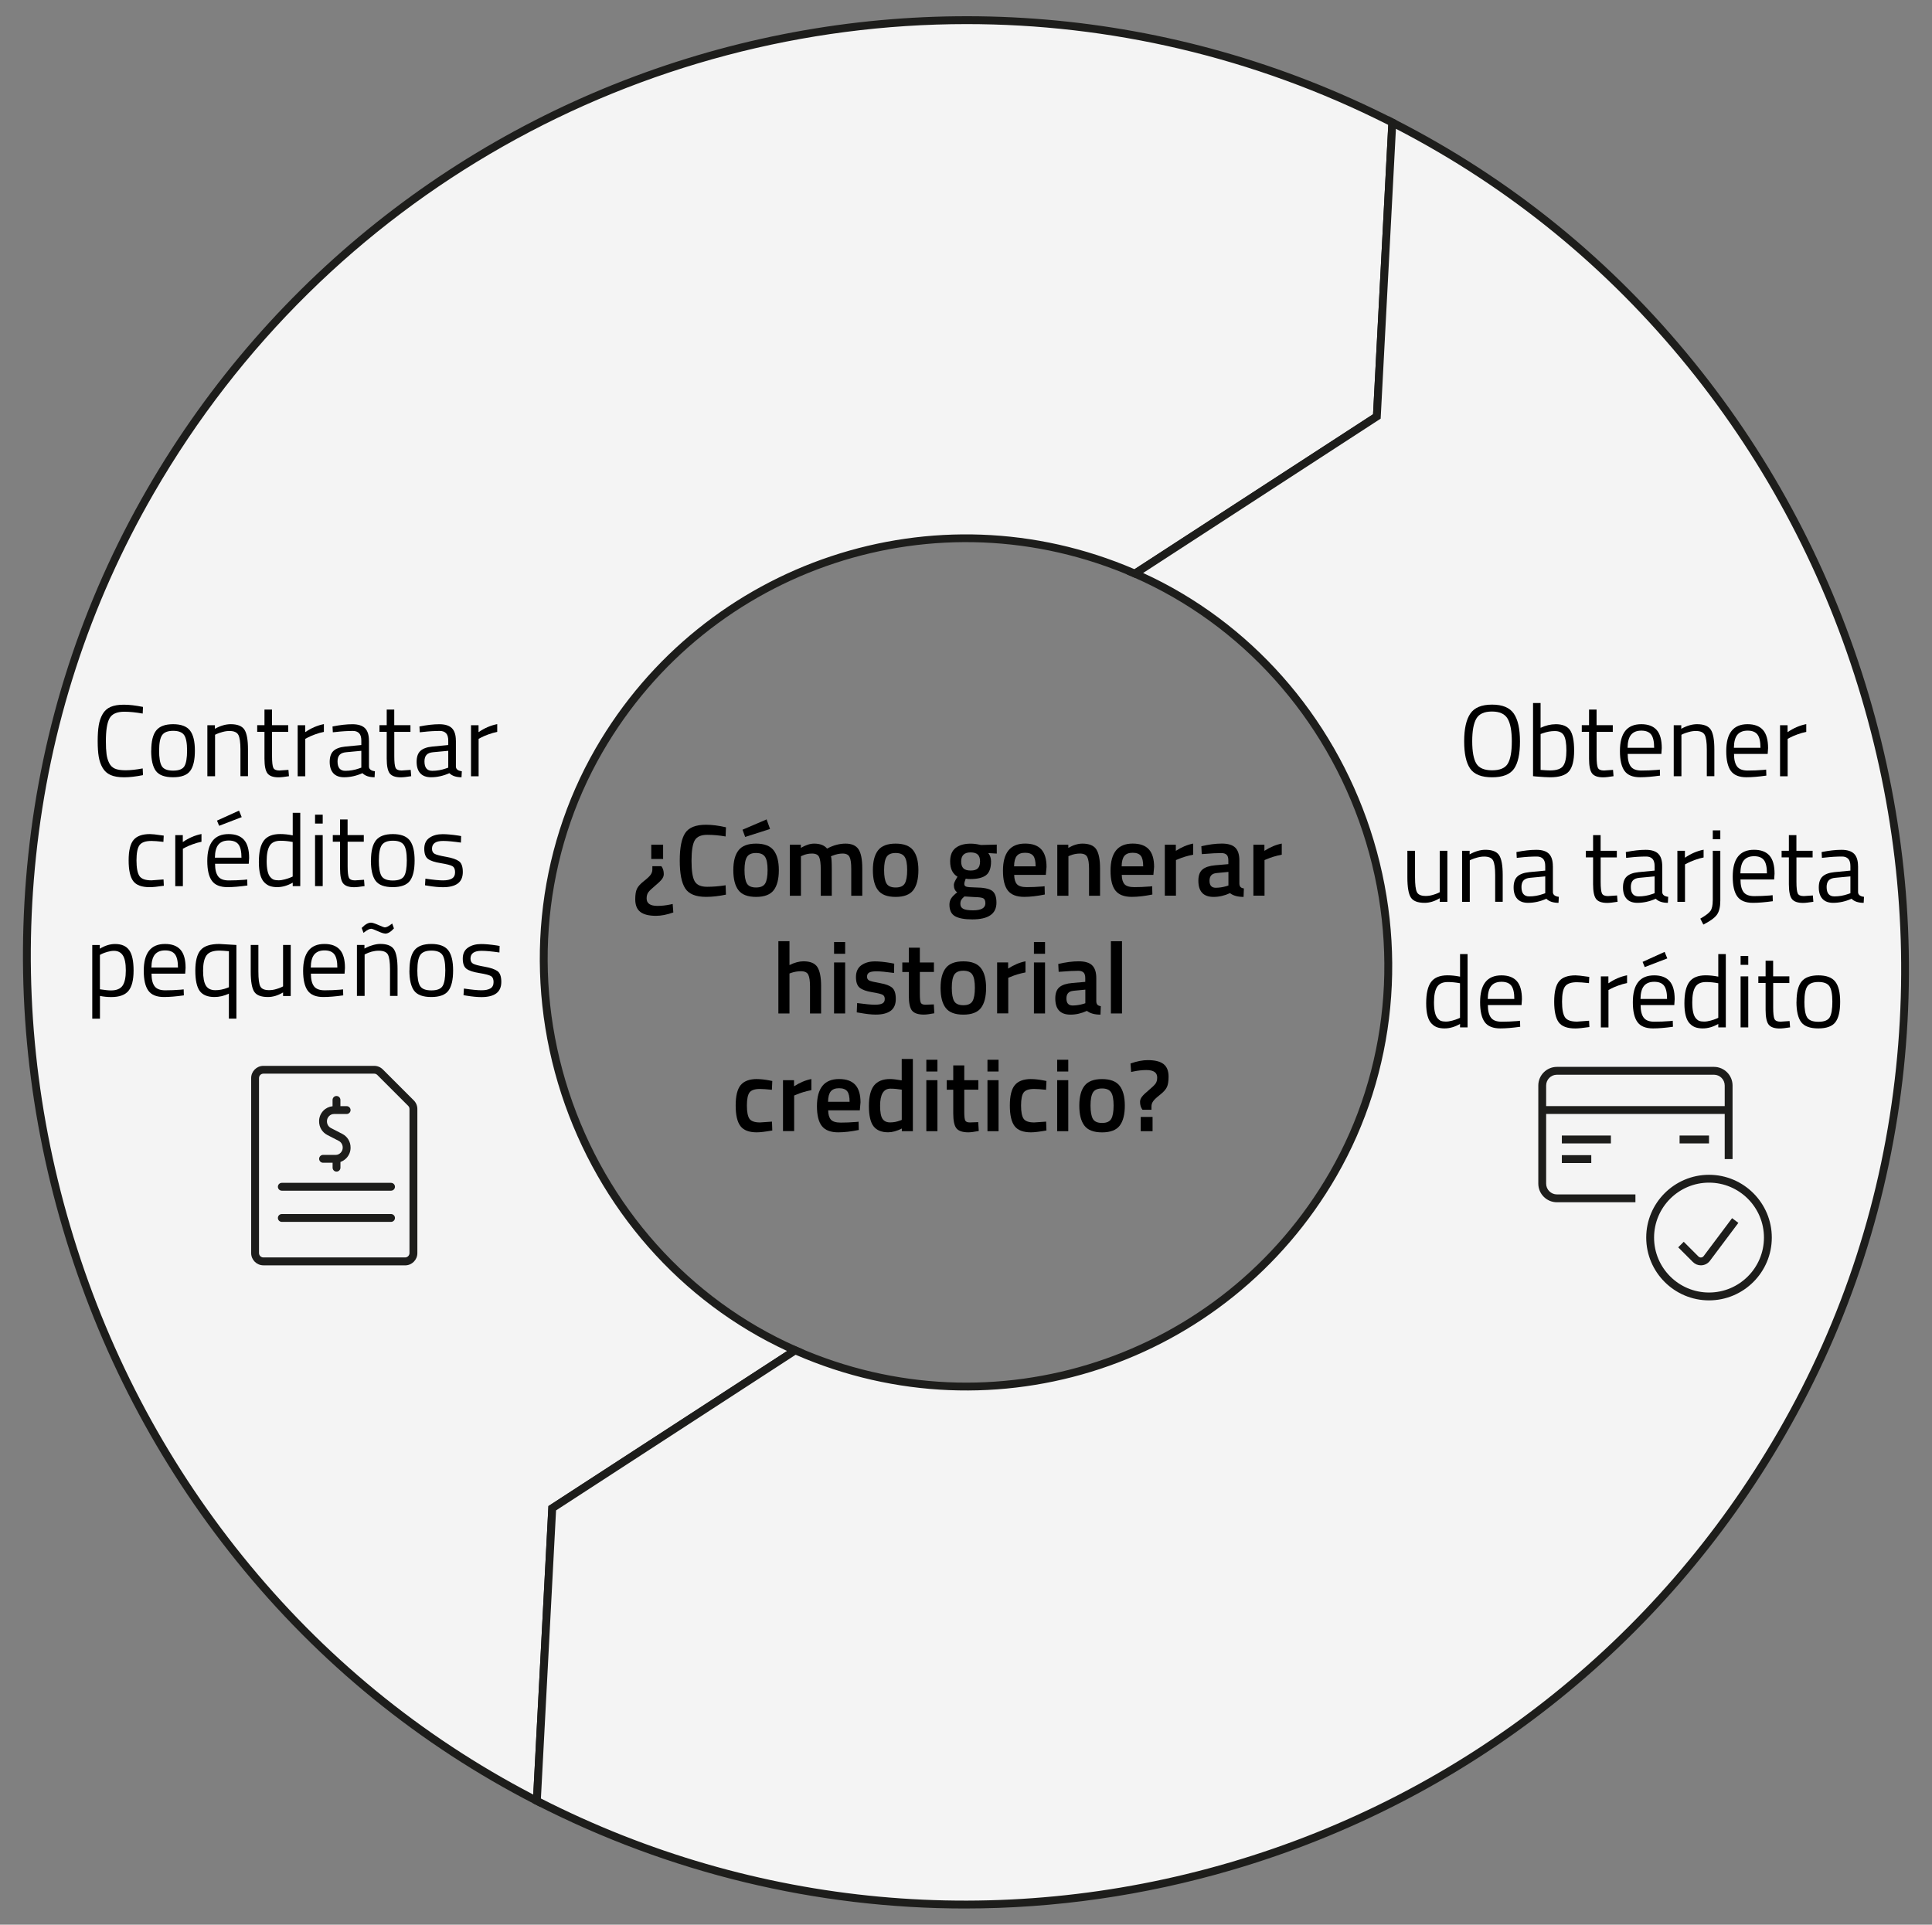 <?xml version="1.0" encoding="UTF-8"?>
<svg id="uuid-613ae06f-54c2-4e48-8d10-df0da5836a25" data-name="Capa 1" xmlns="http://www.w3.org/2000/svg" viewBox="0 0 492.3 490.45">
  <rect x="0" y="0" width="492.3" height="490.45" fill="#808080" stroke="none"/>
  <defs>
    <style>
      .uuid-0a2b4f3c-4470-408d-ba94-78dfd7315479 {
        fill: #1d1d1b;
      }

      .uuid-bbf35f17-3e31-4486-a052-6872f06e10b3 {
        isolation: isolate;
      }

      .uuid-e2a0599c-eaff-411d-b553-d6221f553597 {
        fill: #f4f4f4;
        fill-rule: evenodd;
      }
    </style>
  </defs>
  <g id="uuid-719ddeb7-8a15-4914-89fe-8beebe424a62" data-name="g-root-cp 2 g-2 1qbc2241lhw26d-fill">
    <g id="uuid-f63ac558-988c-412d-93fe-85160634828c" data-name="cp 2 g-2 1qbc2241lhw26d-fill">
      <g>
        <path class="uuid-e2a0599c-eaff-411d-b553-d6221f553597" d="M152.62,191.24c27.75-48.07,86.87-66.73,136.57-45.06l61.65-40.05,3.94-74.9C241.84-26.23,102.41,14.2,38.3,125.24c-67.76,117.37-21.89,271.9,98.49,333.65l3.92-74.55,61.93-40.23c-57.76-25.5-81.76-97.9-50.03-152.86Z"/>
        <path class="uuid-0a2b4f3c-4470-408d-ba94-78dfd7315479" d="M137.71,460.48l-1.37-.7c-29.53-15.15-55.14-36.01-76.1-62.02-20.18-25.04-35.07-53.55-44.27-84.76-9.18-31.15-12.14-63.11-8.78-95.01,3.49-33.16,13.66-64.53,30.24-93.25C101.52,13.75,241.11-27.72,355.24,30.33l.58.29-4,76.05-62.53,40.62-.49-.22c-49.89-21.75-108.06-2.56-135.31,44.65h0c-14.92,25.85-18.03,57.37-8.53,86.48,9.54,29.2,30.71,52.88,58.09,64.97l1.69.75-63.05,40.96-3.98,75.58ZM246.3,6.14c-82.8,0-163.01,43.18-207.13,119.6-16.44,28.47-26.53,59.58-29.99,92.46-3.33,31.63-.4,63.33,8.71,94.23,9.12,30.95,23.9,59.24,43.91,84.07,20.46,25.38,45.38,45.83,74.08,60.79l3.87-73.51,60.82-39.52c-27.09-12.53-47.99-36.28-57.51-65.42-9.68-29.64-6.51-61.75,8.69-88.1h0c27.67-47.93,86.64-67.51,137.35-45.69l60.77-39.48,3.88-73.74c-34.43-17.4-71.2-25.69-107.45-25.69Z"/>
      </g>
    </g>
  </g>
  <g id="uuid-cc0aa9f7-afaa-47cb-88f1-1f583cf1bc50" data-name="g-root-cp 1 g-1 1hfp1t81lhw2z3-fill">
    <g id="uuid-b48d99dd-ccf4-4fc4-8896-8a0caf19cf4e" data-name="cp 1 g-1 1hfp1t81lhw2z3-fill">
      <g>
        <path class="uuid-e2a0599c-eaff-411d-b553-d6221f553597" d="M339.68,299.24c-27.84,48.22-87.24,66.85-137.03,44.86l-61.93,40.23-3.92,74.55c113.07,57.99,252.96,17.62,317.2-93.65,67.92-117.64,21.63-272.54-99.21-334.01l-3.94,74.9-61.65,40.05c58.04,25.31,82.32,97.93,50.49,153.06Z"/>
        <path class="uuid-0a2b4f3c-4470-408d-ba94-78dfd7315479" d="M245.89,486.32c-37.77,0-75.22-8.94-109.55-26.54l-.58-.3,3.98-75.71,62.81-40.81.5.22c50.02,22.08,108.39,2.98,135.76-44.45,14.97-25.93,18.05-57.53,8.44-86.71-9.64-29.27-30.95-52.94-58.46-64.94l-1.7-.74,62.78-40.79,3.99-75.92,1.37.7c29.65,15.08,55.36,35.92,76.43,61.93,20.28,25.04,35.26,53.58,44.53,84.84,9.25,31.2,12.25,63.22,8.92,95.18-3.47,33.23-13.65,64.68-30.26,93.46-31.13,53.91-81.16,93.25-140.87,110.76-22.4,6.57-45.3,9.82-68.1,9.82ZM137.83,458.29c54.45,27.74,116.78,33.53,175.6,16.29,59.22-17.36,108.84-56.37,139.7-109.84,16.47-28.53,26.57-59.71,30.01-92.66,3.31-31.69.33-63.45-8.85-94.4-9.2-31-24.06-59.32-44.17-84.15-20.57-25.39-45.6-45.81-74.42-60.71l-3.89,73.86-60.53,39.33c27.22,12.44,48.26,36.18,57.88,65.39,9.78,29.72,6.64,61.91-8.61,88.33l-.87-.5.87.5c-27.8,48.15-86.96,67.65-137.81,45.49l-61.05,39.66-3.86,73.39Z"/>
      </g>
    </g>
  </g>
  <g id="uuid-d9229817-9606-4439-aa82-165aca8b2de5" data-name="g-root-tx usarlata 1qd7hbg1lhw16t-fill">
    <g id="uuid-80025d30-3442-4751-9e74-6ee76a8d0430" data-name="tx usarlata 1qd7hbg1lhw16t-fill">
      <g class="uuid-bbf35f17-3e31-4486-a052-6872f06e10b3">
        <g class="uuid-bbf35f17-3e31-4486-a052-6872f06e10b3">
          <path d="M36.43,197.52c-1.79.36-3.39.55-4.81.55s-2.57-.19-3.44-.58c-.88-.39-1.55-1-2.03-1.82-.48-.82-.81-1.77-.99-2.83-.18-1.07-.27-2.4-.27-3.99s.09-2.93.27-4.02c.18-1.08.51-2.04.99-2.87.48-.83,1.15-1.44,2.02-1.82.87-.38,1.99-.57,3.38-.57s3.02.19,4.89.57l-.08,1.69c-1.75-.31-3.31-.47-4.68-.47-1.91,0-3.17.57-3.78,1.7-.62,1.14-.92,3.07-.92,5.81,0,1.37.06,2.47.17,3.3.11.83.33,1.58.66,2.25.33.67.81,1.14,1.44,1.43.63.29,1.56.43,2.78.43s2.67-.16,4.33-.47l.08,1.72Z"/>
          <path d="M38.54,191.28c0-2.37.42-4.09,1.27-5.15.85-1.06,2.28-1.59,4.3-1.59s3.45.53,4.29,1.59c.84,1.06,1.26,2.77,1.26,5.15s-.4,4.1-1.2,5.17c-.8,1.07-2.25,1.61-4.37,1.61s-3.57-.54-4.37-1.61c-.8-1.08-1.2-2.8-1.2-5.17ZM40.54,191.24c0,1.9.23,3.23.69,3.99.46.76,1.42,1.14,2.89,1.14s2.42-.38,2.87-1.13c.45-.75.68-2.08.68-3.99s-.25-3.22-.75-3.94c-.5-.72-1.43-1.08-2.79-1.08s-2.3.36-2.81,1.08c-.51.72-.77,2.03-.77,3.93Z"/>
          <path d="M54.79,197.8h-1.95v-13h1.92v.91c1.4-.78,2.75-1.17,4.03-1.17,1.73,0,2.9.47,3.5,1.4.6.94.9,2.6.9,4.99v6.86h-1.92v-6.81c0-1.8-.18-3.04-.53-3.71-.36-.67-1.11-1-2.28-1-.55,0-1.14.08-1.75.25-.62.17-1.09.33-1.42.48l-.49.23v10.56Z"/>
          <path d="M73.45,186.49h-4.13v6.21c0,1.49.11,2.47.32,2.94s.73.7,1.55.7l2.31-.16.13,1.61c-1.16.19-2.05.29-2.65.29-1.35,0-2.29-.33-2.81-.99-.52-.66-.78-1.92-.78-3.77v-6.84h-1.85v-1.69h1.85v-3.98h1.92v3.98h4.13v1.69Z"/>
          <path d="M75.85,197.8v-13h1.92v1.77c1.51-1.04,3.09-1.72,4.76-2.05v1.98c-.73.14-1.49.36-2.28.65-.79.29-1.39.55-1.81.78l-.65.34v9.54h-1.95Z"/>
          <path d="M94.02,188.73v6.66c.05.64.55,1.02,1.51,1.14l-.08,1.53c-1.37,0-2.4-.35-3.09-1.04-1.56.69-3.12,1.04-4.68,1.04-1.2,0-2.11-.34-2.73-1.01s-.94-1.65-.94-2.91.32-2.2.96-2.79c.64-.6,1.65-.97,3.02-1.11l4.08-.39v-1.12c0-.88-.19-1.52-.57-1.9-.38-.38-.9-.57-1.56-.57-1.39,0-2.83.09-4.32.26l-.81.08-.08-1.48c1.91-.38,3.6-.57,5.07-.57s2.54.34,3.21,1.01c.67.68,1,1.73,1,3.17ZM86.01,194.03c0,1.59.66,2.39,1.98,2.39,1.18,0,2.34-.2,3.48-.6l.6-.21v-4.29l-3.85.36c-.78.07-1.34.29-1.69.68-.35.38-.52.94-.52,1.66Z"/>
          <path d="M104.6,186.49h-4.13v6.21c0,1.49.11,2.47.32,2.94s.73.7,1.55.7l2.31-.16.13,1.61c-1.16.19-2.05.29-2.65.29-1.35,0-2.29-.33-2.81-.99-.52-.66-.78-1.92-.78-3.77v-6.84h-1.85v-1.69h1.85v-3.98h1.92v3.98h4.13v1.69Z"/>
          <path d="M116.17,188.73v6.66c.05.64.55,1.02,1.51,1.14l-.08,1.53c-1.37,0-2.4-.35-3.09-1.04-1.56.69-3.12,1.04-4.68,1.04-1.2,0-2.11-.34-2.73-1.01s-.94-1.65-.94-2.91.32-2.2.96-2.79c.64-.6,1.65-.97,3.02-1.11l4.08-.39v-1.12c0-.88-.19-1.52-.57-1.9-.38-.38-.9-.57-1.56-.57-1.39,0-2.83.09-4.32.26l-.81.08-.08-1.48c1.91-.38,3.6-.57,5.07-.57s2.54.34,3.21,1.01c.67.68,1,1.73,1,3.17ZM108.16,194.03c0,1.59.66,2.39,1.98,2.39,1.18,0,2.34-.2,3.48-.6l.6-.21v-4.29l-3.85.36c-.78.07-1.34.29-1.69.68-.35.38-.52.94-.52,1.66Z"/>
          <path d="M120.02,197.8v-13h1.92v1.77c1.51-1.04,3.09-1.72,4.76-2.05v1.98c-.73.14-1.49.36-2.28.65-.79.29-1.39.55-1.81.78l-.65.34v9.54h-1.95Z"/>
          <path d="M38.19,212.54c.57,0,1.54.1,2.91.31l.62.08-.08,1.59c-1.39-.16-2.41-.23-3.07-.23-1.47,0-2.47.35-3,1.05-.53.7-.79,2-.79,3.9s.25,3.22.74,3.97c.49.75,1.52,1.12,3.08,1.12l3.07-.23.08,1.61c-1.61.24-2.82.36-3.61.36-2.03,0-3.43-.52-4.2-1.56-.77-1.04-1.16-2.79-1.16-5.27s.42-4.2,1.25-5.2c.83-1,2.22-1.5,4.16-1.5Z"/>
          <path d="M44.66,225.8v-13h1.92v1.77c1.51-1.04,3.09-1.72,4.76-2.05v1.98c-.73.14-1.49.36-2.28.65-.79.29-1.39.55-1.81.78l-.65.34v9.54h-1.95Z"/>
          <path d="M62.24,224.19l.75-.08.05,1.53c-1.98.28-3.67.42-5.07.42-1.87,0-3.2-.54-3.98-1.62-.78-1.08-1.17-2.77-1.17-5.06,0-4.56,1.81-6.84,5.43-6.84,1.75,0,3.06.49,3.93,1.47.87.98,1.3,2.52,1.3,4.62l-.1,1.48h-8.58c0,1.44.26,2.5.78,3.2s1.43,1.04,2.72,1.04,2.6-.05,3.94-.16ZM61.53,218.55c0-1.59-.26-2.72-.77-3.38-.51-.66-1.34-.99-2.5-.99s-2.02.35-2.6,1.04c-.58.69-.88,1.8-.9,3.33h6.76ZM55.29,209.11l5.62-2.55.68,1.66-5.75,2.21-.55-1.33Z"/>
          <path d="M76.51,207.13v18.67h-1.92v-.88c-1.33.76-2.65,1.14-3.95,1.14-.69,0-1.3-.09-1.82-.26s-1.01-.49-1.46-.94c-.94-.94-1.4-2.67-1.4-5.19s.42-4.34,1.26-5.46c.84-1.12,2.23-1.68,4.17-1.68,1.01,0,2.07.11,3.2.34v-5.75h1.92ZM69.75,224.14c.31.12.71.18,1.21.18s1.05-.08,1.66-.25c.61-.17,1.1-.33,1.44-.48l.52-.23v-8.81c-1.11-.21-2.14-.31-3.09-.31-1.32,0-2.24.42-2.76,1.26s-.78,2.14-.78,3.91c0,2.01.3,3.36.91,4.06.28.33.57.55.88.68Z"/>
          <path d="M80.28,209.86v-2.26h1.95v2.26h-1.95ZM80.28,225.8v-13h1.95v13h-1.95Z"/>
          <path d="M92.71,214.49h-4.13v6.21c0,1.49.11,2.47.32,2.94s.73.7,1.55.7l2.31-.16.13,1.61c-1.16.19-2.05.29-2.65.29-1.35,0-2.29-.33-2.81-.99-.52-.66-.78-1.92-.78-3.77v-6.84h-1.85v-1.69h1.85v-3.98h1.92v3.98h4.13v1.69Z"/>
          <path d="M94.53,219.28c0-2.37.42-4.09,1.27-5.15.85-1.06,2.28-1.59,4.3-1.59s3.45.53,4.29,1.59c.84,1.06,1.26,2.77,1.26,5.15s-.4,4.1-1.2,5.17c-.8,1.07-2.25,1.61-4.37,1.61s-3.57-.54-4.37-1.61c-.8-1.08-1.2-2.8-1.2-5.17ZM96.53,219.24c0,1.9.23,3.23.69,3.99.46.76,1.42,1.14,2.89,1.14s2.42-.38,2.87-1.13c.45-.75.68-2.08.68-3.99s-.25-3.22-.75-3.94c-.5-.72-1.43-1.08-2.79-1.08s-2.3.36-2.81,1.08c-.51.72-.77,2.03-.77,3.93Z"/>
          <path d="M112.91,214.29c-1.89,0-2.83.66-2.83,1.98,0,.61.22,1.04.65,1.29.43.25,1.42.51,2.96.78,1.54.27,2.63.65,3.28,1.13s.96,1.4.96,2.73-.43,2.31-1.29,2.94-2.11.94-3.76.94c-1.08,0-2.34-.12-3.8-.36l-.78-.13.1-1.69c1.98.29,3.47.44,4.47.44s1.77-.16,2.3-.48c.53-.32.79-.86.79-1.61s-.23-1.26-.68-1.53c-.45-.27-1.44-.52-2.96-.77-1.53-.24-2.61-.6-3.25-1.07-.64-.47-.96-1.33-.96-2.6s.45-2.2,1.34-2.81,2.01-.91,3.34-.91c1.06,0,2.38.12,3.98.36l.73.13-.05,1.66c-1.92-.28-3.44-.42-4.55-.42Z"/>
          <path d="M23.51,259.58v-18.77h1.92v.94c1.32-.8,2.62-1.2,3.9-1.2,1.65,0,2.84.52,3.59,1.57.75,1.05,1.12,2.78,1.12,5.19s-.44,4.14-1.31,5.19c-.88,1.05-2.33,1.57-4.35,1.57-1.06,0-2.03-.1-2.91-.29v5.8h-1.95ZM29.05,242.29c-.52,0-1.08.09-1.68.26s-1.07.35-1.42.52l-.49.26v8.76c1.23.19,2.17.29,2.81.29,1.4,0,2.39-.4,2.95-1.2.56-.8.84-2.1.84-3.9s-.26-3.08-.77-3.85c-.51-.76-1.26-1.14-2.25-1.14Z"/>
          <path d="M46.05,252.19l.75-.08.05,1.53c-1.98.28-3.67.42-5.07.42-1.87,0-3.2-.54-3.98-1.62-.78-1.08-1.17-2.77-1.17-5.06,0-4.56,1.81-6.84,5.43-6.84,1.75,0,3.06.49,3.93,1.47.87.98,1.3,2.52,1.3,4.62l-.1,1.48h-8.58c0,1.44.26,2.5.78,3.2s1.43,1.04,2.72,1.04,2.6-.05,3.94-.16ZM45.35,246.55c0-1.59-.26-2.72-.77-3.38-.51-.66-1.34-.99-2.5-.99s-2.02.35-2.6,1.04c-.58.69-.88,1.8-.9,3.33h6.76Z"/>
          <path d="M54.66,254.06c-1.75,0-3-.51-3.76-1.53-.75-1.02-1.13-2.76-1.13-5.2s.45-4.19,1.35-5.23,2.5-1.56,4.78-1.56l4.34.26v18.77h-1.92v-6.37c-1.21.57-2.44.86-3.67.86ZM55.93,242.23c-1.63,0-2.73.41-3.31,1.22-.58.81-.87,2.11-.87,3.89s.24,3.05.72,3.82c.48.77,1.28,1.16,2.4,1.16,1,0,2-.19,2.99-.57l.47-.18v-9.18c-1.07-.1-1.87-.16-2.39-.16Z"/>
          <path d="M72.13,240.8h1.95v13h-1.95v-.91c-1.3.78-2.58,1.17-3.85,1.17-1.77,0-2.94-.46-3.52-1.38-.58-.92-.87-2.62-.87-5.1v-6.79h1.95v6.76c0,1.89.16,3.16.49,3.8.33.64,1.07.96,2.24.96.57,0,1.15-.08,1.74-.25.59-.17,1.04-.33,1.35-.48l.47-.23v-10.56Z"/>
          <path d="M86.66,252.19l.75-.08.05,1.53c-1.98.28-3.67.42-5.07.42-1.87,0-3.2-.54-3.98-1.62-.78-1.08-1.17-2.77-1.17-5.06,0-4.56,1.81-6.84,5.43-6.84,1.75,0,3.06.49,3.93,1.47.87.98,1.3,2.52,1.3,4.62l-.1,1.48h-8.58c0,1.44.26,2.5.78,3.2s1.43,1.04,2.72,1.04,2.6-.05,3.94-.16ZM85.96,246.55c0-1.59-.26-2.72-.77-3.38-.51-.66-1.34-.99-2.5-.99s-2.02.35-2.6,1.04c-.58.69-.88,1.8-.9,3.33h6.76Z"/>
          <path d="M90.95,253.8v-13h1.92v.91l.57-.29c.4-.21.93-.41,1.6-.6s1.29-.29,1.86-.29c1.73,0,2.9.47,3.5,1.4.6.94.9,2.6.9,4.99v6.86h-1.92v-6.81c0-1.8-.18-3.04-.53-3.71-.36-.67-1.14-1-2.34-1s-2.4.32-3.6.96v10.56h-1.95ZM98.15,237.89c-.36,0-.99-.2-1.89-.61-.89-.41-1.45-.61-1.68-.61-.4,0-.94.26-1.61.78l-.34.26-.47-1.25c.87-.9,1.65-1.35,2.37-1.35.36,0,1,.2,1.9.6s1.45.6,1.64.6c.38,0,.9-.25,1.56-.75l.31-.23.44,1.25c-.8.88-1.54,1.33-2.24,1.33Z"/>
          <path d="M104.34,247.28c0-2.37.42-4.09,1.27-5.15.85-1.06,2.28-1.59,4.3-1.59s3.45.53,4.29,1.59c.84,1.06,1.26,2.77,1.26,5.15s-.4,4.1-1.2,5.17c-.8,1.07-2.25,1.61-4.37,1.61s-3.57-.54-4.37-1.61c-.8-1.08-1.2-2.8-1.2-5.17ZM106.34,247.24c0,1.9.23,3.23.69,3.99.46.76,1.42,1.14,2.89,1.14s2.42-.38,2.87-1.13c.45-.75.68-2.08.68-3.99s-.25-3.22-.75-3.94c-.5-.72-1.43-1.08-2.79-1.08s-2.3.36-2.81,1.08c-.51.72-.77,2.03-.77,3.93Z"/>
          <path d="M122.72,242.29c-1.89,0-2.83.66-2.83,1.98,0,.61.22,1.04.65,1.29.43.25,1.42.51,2.96.78,1.54.27,2.63.65,3.28,1.13s.96,1.4.96,2.73-.43,2.31-1.29,2.94-2.11.94-3.76.94c-1.08,0-2.34-.12-3.8-.36l-.78-.13.1-1.69c1.98.29,3.47.44,4.47.44s1.77-.16,2.3-.48c.53-.32.79-.86.79-1.61s-.23-1.26-.68-1.53c-.45-.27-1.44-.52-2.96-.77-1.53-.24-2.61-.6-3.25-1.07-.64-.47-.96-1.33-.96-2.6s.45-2.2,1.34-2.81,2.01-.91,3.34-.91c1.06,0,2.38.12,3.98.36l.73.13-.05,1.66c-1.92-.28-3.44-.42-4.55-.42Z"/>
        </g>
      </g>
    </g>
  </g>
  <g id="uuid-e27c235d-2a43-4005-b0d4-906d14dc2438" data-name="g-root-tx historia qoeyy41lhjdvp-fill">
    <g id="uuid-5fb783a3-242e-402f-8cc1-d21f6847e9e8" data-name="tx historia qoeyy41lhjdvp-fill">
      <g class="uuid-bbf35f17-3e31-4486-a052-6872f06e10b3">
        <g class="uuid-bbf35f17-3e31-4486-a052-6872f06e10b3">
          <path d="M161.87,229.14c0-1.16.14-2.04.43-2.65.29-.61.87-1.26,1.75-1.95.88-.69,1.47-1.24,1.75-1.65s.43-.84.43-1.31v-.86h2.29c.42.54.62,1.21.62,2.03,0,.43-.16.87-.49,1.3-.33.43-.92,1-1.77,1.7-.85.7-1.41,1.25-1.69,1.64-.28.39-.42.91-.42,1.55,0,1.27.92,1.9,2.76,1.9,1.04,0,2.13-.12,3.28-.36l.6-.13.16,2.16c-1.61.57-3.08.86-4.39.86-1.82,0-3.16-.33-4.02-1s-1.29-1.74-1.29-3.21ZM168.97,215.25v3.64h-3.02v-3.64h3.02Z"/>
          <path d="M179.89,228.54c-2.6,0-4.36-.72-5.29-2.16-.93-1.44-1.39-3.8-1.39-7.1s.47-5.64,1.4-7.03,2.7-2.09,5.28-2.09c1.54,0,3.24.22,5.1.65l-.1,2.34c-1.56-.28-3.12-.42-4.68-.42s-2.62.46-3.17,1.39c-.55.93-.83,2.67-.83,5.23s.27,4.3.81,5.23c.54.93,1.59,1.39,3.15,1.39s3.14-.13,4.73-.39l.08,2.39c-1.79.38-3.48.57-5.07.57Z"/>
          <path d="M188.2,216.66c.89-1.13,2.38-1.69,4.46-1.69s3.57.56,4.46,1.69c.89,1.13,1.34,2.82,1.34,5.07s-.43,3.95-1.3,5.1c-.87,1.14-2.37,1.72-4.5,1.72s-3.63-.57-4.5-1.72c-.87-1.14-1.3-2.84-1.3-5.1s.45-3.94,1.34-5.07ZM189.2,211.43l6.14-2.63.88,2.44-6.34,2.03-.68-1.85ZM190.31,225.11c.4.69,1.18,1.04,2.34,1.04s1.94-.35,2.34-1.04c.4-.69.6-1.83.6-3.41s-.21-2.7-.64-3.35c-.42-.66-1.19-.99-2.3-.99s-1.88.33-2.3.99c-.42.66-.64,1.78-.64,3.35s.2,2.71.6,3.41Z"/>
          <path d="M204.09,228.25h-2.83v-13h2.81v.81c1.23-.73,2.36-1.09,3.38-1.09,1.51,0,2.61.42,3.3,1.27,1.58-.85,3.15-1.27,4.71-1.27s2.66.48,3.3,1.44.96,2.59.96,4.88v6.97h-2.81v-6.89c0-1.4-.14-2.4-.43-2.99s-.88-.88-1.78-.88c-.78,0-1.62.17-2.52.52l-.44.18c.14.35.21,1.46.21,3.33v6.73h-2.81v-6.68c0-1.54-.14-2.61-.42-3.2-.28-.59-.88-.88-1.82-.88-.87,0-1.67.17-2.42.52l-.39.16v10.09Z"/>
          <path d="M223.76,216.66c.89-1.13,2.38-1.69,4.46-1.69s3.57.56,4.46,1.69c.89,1.13,1.34,2.82,1.34,5.07s-.43,3.95-1.3,5.1c-.87,1.14-2.37,1.72-4.5,1.72s-3.63-.57-4.5-1.72c-.87-1.14-1.3-2.84-1.3-5.1s.45-3.94,1.34-5.07ZM225.88,225.11c.4.69,1.18,1.04,2.34,1.04s1.94-.35,2.34-1.04c.4-.69.6-1.83.6-3.41s-.21-2.7-.64-3.35c-.42-.66-1.19-.99-2.3-.99s-1.88.33-2.3.99c-.42.66-.64,1.78-.64,3.35s.2,2.71.6,3.41Z"/>
          <path d="M253.91,230.02c0,2.84-2.05,4.26-6.16,4.26-1.98,0-3.44-.27-4.39-.81-.95-.54-1.43-1.52-1.43-2.94,0-.64.16-1.19.47-1.65s.81-.96,1.51-1.5c-.57-.38-.86-1.01-.86-1.9,0-.35.23-.91.7-1.69l.23-.39c-1.25-.75-1.87-2.04-1.87-3.9,0-1.56.47-2.7,1.4-3.43.94-.73,2.2-1.09,3.8-1.09.76,0,1.52.09,2.26.26l.39.08,4.03-.1v2.29l-2.16-.13c.47.61.7,1.32.7,2.13,0,1.7-.43,2.87-1.29,3.52-.86.65-2.2.97-4.02.97-.45,0-.83-.03-1.14-.1-.24.59-.36,1.04-.36,1.37s.16.54.48.66c.32.12,1.1.19,2.33.21,2.06.02,3.48.29,4.24.83.76.54,1.14,1.55,1.14,3.04ZM244.71,230.28c0,.61.24,1.04.73,1.3.48.26,1.32.39,2.5.39,2.1,0,3.15-.6,3.15-1.79,0-.68-.19-1.1-.56-1.29-.37-.18-1.11-.28-2.22-.3l-2.55-.16c-.38.31-.65.6-.81.87-.16.27-.23.59-.23.98ZM245.49,221.27c.38.37,1,.56,1.85.56s1.46-.19,1.83-.56c.37-.37.56-.96.56-1.75s-.19-1.38-.57-1.75c-.38-.37-1-.56-1.85-.56-1.6,0-2.39.77-2.39,2.31,0,.8.19,1.38.57,1.75Z"/>
          <path d="M265.45,225.91l.73-.08.05,2.11c-1.98.4-3.73.6-5.25.6-1.92,0-3.31-.53-4.15-1.59-.84-1.06-1.26-2.75-1.26-5.07,0-4.61,1.88-6.92,5.64-6.92s5.46,1.99,5.46,5.95l-.18,2.03h-8.06c.02,1.07.25,1.86.7,2.37.45.5,1.29.75,2.52.75s2.5-.05,3.8-.16ZM263.89,220.76c0-1.28-.2-2.18-.61-2.69-.41-.51-1.1-.77-2.07-.77s-1.68.27-2.12.81c-.44.54-.67,1.42-.69,2.65h5.49Z"/>
          <path d="M272.24,228.25h-2.83v-13h2.81v.81c1.27-.73,2.46-1.09,3.59-1.09,1.73,0,2.92.49,3.55,1.47.63.98.95,2.6.95,4.85v6.97h-2.81v-6.89c0-1.4-.15-2.4-.45-2.99-.3-.59-.92-.88-1.86-.88-.88,0-1.73.17-2.55.52l-.39.16v10.09Z"/>
          <path d="M292.86,225.91l.73-.08.05,2.11c-1.98.4-3.73.6-5.25.6-1.92,0-3.31-.53-4.15-1.59-.84-1.06-1.26-2.75-1.26-5.07,0-4.61,1.88-6.92,5.64-6.92s5.46,1.99,5.46,5.95l-.18,2.03h-8.06c.02,1.07.25,1.86.7,2.37.45.5,1.29.75,2.52.75s2.5-.05,3.8-.16ZM291.3,220.76c0-1.28-.2-2.18-.61-2.69-.41-.51-1.1-.77-2.07-.77s-1.68.27-2.12.81c-.44.54-.67,1.42-.69,2.65h5.49Z"/>
          <path d="M296.81,228.25v-13h2.81v1.56c1.47-.95,2.95-1.57,4.42-1.85v2.83c-1.49.29-2.76.68-3.82,1.14l-.57.23v9.07h-2.83Z"/>
          <path d="M315.81,219.26v5.93c.02.38.12.66.3.85.18.18.46.3.85.35l-.08,2.16c-1.49,0-2.64-.32-3.46-.96-1.39.64-2.78.96-4.19.96-2.58,0-3.87-1.38-3.87-4.13,0-1.32.35-2.27,1.05-2.86.7-.59,1.78-.94,3.24-1.07l3.35-.29v-.94c0-.69-.15-1.18-.45-1.46-.3-.28-.75-.42-1.34-.42-1.11,0-2.5.07-4.16.21l-.83.05-.1-2c1.89-.45,3.63-.68,5.21-.68s2.73.34,3.43,1.03c.7.68,1.05,1.77,1.05,3.26ZM309.99,222.48c-1.2.1-1.79.75-1.79,1.95s.53,1.79,1.59,1.79c.87,0,1.78-.14,2.76-.42l.47-.16v-3.46l-3.02.29Z"/>
          <path d="M319.38,228.25v-13h2.81v1.56c1.47-.95,2.95-1.57,4.42-1.85v2.83c-1.49.29-2.76.68-3.82,1.14l-.57.23v9.07h-2.83Z"/>
        </g>
        <g class="uuid-bbf35f17-3e31-4486-a052-6872f06e10b3">
          <path d="M201.17,258.25h-2.83v-18.41h2.83v6.08c1.28-.64,2.47-.96,3.56-.96,1.73,0,2.92.49,3.55,1.47.63.98.95,2.6.95,4.85v6.97h-2.83v-6.89c0-1.4-.15-2.4-.44-2.99-.29-.59-.92-.88-1.87-.88-.83,0-1.66.14-2.5.42l-.42.16v10.19Z"/>
          <path d="M212.53,243.04v-2.99h2.83v2.99h-2.83ZM212.53,258.25v-13h2.83v13h-2.83Z"/>
          <path d="M227.82,247.93c-2.05-.28-3.53-.42-4.45-.42s-1.56.11-1.91.33c-.36.22-.53.56-.53,1.03s.19.8.58.99c.39.19,1.31.41,2.76.66,1.45.25,2.47.65,3.08,1.18.61.54.91,1.49.91,2.86s-.44,2.38-1.31,3.02c-.88.64-2.15.96-3.83.96-1.06,0-2.39-.15-4-.44l-.81-.13.1-2.37c2.08.28,3.58.42,4.5.42s1.57-.11,1.96-.34c.39-.22.58-.6.58-1.12s-.19-.88-.56-1.08c-.37-.2-1.27-.42-2.68-.65s-2.45-.6-3.11-1.11c-.66-.5-.99-1.42-.99-2.76s.46-2.33,1.36-2.99c.91-.66,2.08-.99,3.5-.99,1.11,0,2.47.14,4.08.42l.81.16-.05,2.37Z"/>
          <path d="M237.98,247.67h-3.59v5.72c0,1.06.08,1.76.23,2.11.16.35.55.52,1.2.52l2.13-.08.13,2.26c-1.16.22-2.05.34-2.65.34-1.47,0-2.48-.34-3.03-1.01-.55-.68-.82-1.95-.82-3.82v-6.03h-1.66v-2.42h1.66v-3.77h2.81v3.77h3.59v2.42Z"/>
          <path d="M241.01,246.66c.89-1.13,2.38-1.69,4.46-1.69s3.57.56,4.46,1.69c.89,1.13,1.34,2.82,1.34,5.07s-.43,3.95-1.3,5.1c-.87,1.14-2.37,1.72-4.5,1.72s-3.63-.57-4.5-1.72c-.87-1.14-1.3-2.84-1.3-5.1s.45-3.94,1.34-5.07ZM243.13,255.11c.4.69,1.18,1.04,2.34,1.04s1.94-.35,2.34-1.04c.4-.69.6-1.83.6-3.41s-.21-2.7-.64-3.35c-.42-.66-1.19-.99-2.3-.99s-1.88.33-2.3.99c-.42.66-.64,1.78-.64,3.35s.2,2.71.6,3.41Z"/>
          <path d="M254.08,258.25v-13h2.81v1.56c1.47-.95,2.95-1.57,4.42-1.85v2.83c-1.49.29-2.76.68-3.82,1.14l-.57.23v9.07h-2.83Z"/>
          <path d="M263.46,243.04v-2.99h2.83v2.99h-2.83ZM263.46,258.25v-13h2.83v13h-2.83Z"/>
          <path d="M279.35,249.26v5.93c.02.38.12.66.3.85.18.18.46.3.85.35l-.08,2.16c-1.49,0-2.64-.32-3.46-.96-1.39.64-2.78.96-4.19.96-2.58,0-3.87-1.38-3.87-4.13,0-1.32.35-2.27,1.05-2.86.7-.59,1.78-.94,3.24-1.07l3.35-.29v-.94c0-.69-.15-1.18-.45-1.46-.3-.28-.75-.42-1.34-.42-1.11,0-2.5.07-4.16.21l-.83.05-.1-2c1.89-.45,3.63-.68,5.21-.68s2.73.34,3.43,1.03c.7.68,1.05,1.77,1.05,3.26ZM273.53,252.48c-1.2.1-1.79.75-1.79,1.95s.53,1.79,1.59,1.79c.87,0,1.78-.14,2.76-.42l.47-.16v-3.46l-3.02.29Z"/>
          <path d="M283.07,258.25v-18.41h2.83v18.41h-2.83Z"/>
        </g>
        <g class="uuid-bbf35f17-3e31-4486-a052-6872f06e10b3">
          <path d="M192.89,274.97c.92,0,2,.12,3.25.36l.65.13-.1,2.24c-1.37-.14-2.38-.21-3.04-.21-1.32,0-2.2.29-2.65.88-.45.59-.68,1.7-.68,3.33s.22,2.76.65,3.38,1.33.94,2.7.94l3.04-.21.08,2.26c-1.75.31-3.07.47-3.95.47-1.98,0-3.37-.53-4.17-1.6-.81-1.07-1.21-2.81-1.21-5.24s.42-4.16,1.27-5.19c.85-1.03,2.24-1.55,4.16-1.55Z"/>
          <path d="M199.52,288.25v-13h2.81v1.56c1.47-.95,2.95-1.57,4.42-1.85v2.83c-1.49.29-2.76.68-3.82,1.14l-.57.23v9.07h-2.83Z"/>
          <path d="M218.05,285.91l.73-.08.05,2.11c-1.98.4-3.73.6-5.25.6-1.92,0-3.31-.53-4.15-1.59-.84-1.06-1.26-2.75-1.26-5.07,0-4.61,1.88-6.92,5.64-6.92s5.46,1.99,5.46,5.95l-.18,2.03h-8.06c.02,1.07.25,1.86.7,2.37.45.5,1.29.75,2.52.75s2.5-.05,3.8-.16ZM216.49,280.76c0-1.28-.2-2.18-.61-2.69-.41-.51-1.1-.77-2.07-.77s-1.68.27-2.12.81c-.44.54-.67,1.42-.69,2.65h5.49Z"/>
          <path d="M232.61,269.84v18.41h-2.81v-.68c-1.27.64-2.43.96-3.48.96-1.7,0-2.94-.51-3.73-1.53-.79-1.02-1.18-2.74-1.18-5.15s.44-4.16,1.31-5.25c.88-1.09,2.24-1.64,4.09-1.64.62,0,1.61.11,2.96.34v-5.46h2.83ZM229.34,285.55l.44-.18v-7.7c-1.04-.17-2-.26-2.89-.26-1.75,0-2.63,1.46-2.63,4.37,0,1.59.2,2.7.61,3.31s1.05.92,1.94.92,1.72-.16,2.52-.47Z"/>
          <path d="M236.04,273.04v-2.99h2.83v2.99h-2.83ZM236.04,288.25v-13h2.83v13h-2.83Z"/>
          <path d="M249.3,277.67h-3.59v5.72c0,1.06.08,1.76.23,2.11.16.35.55.52,1.2.52l2.13-.08.13,2.26c-1.16.22-2.05.34-2.65.34-1.47,0-2.48-.34-3.03-1.01-.55-.68-.82-1.95-.82-3.82v-6.03h-1.66v-2.42h1.66v-3.77h2.81v3.77h3.59v2.42Z"/>
          <path d="M251.62,273.04v-2.99h2.83v2.99h-2.83ZM251.62,288.25v-13h2.83v13h-2.83Z"/>
          <path d="M262.75,274.97c.92,0,2,.12,3.25.36l.65.13-.1,2.24c-1.37-.14-2.38-.21-3.04-.21-1.32,0-2.2.29-2.65.88-.45.59-.68,1.7-.68,3.33s.22,2.76.65,3.38,1.33.94,2.7.94l3.04-.21.08,2.26c-1.75.31-3.07.47-3.95.47-1.98,0-3.37-.53-4.17-1.6-.81-1.07-1.21-2.81-1.21-5.24s.42-4.16,1.27-5.19c.85-1.03,2.24-1.55,4.16-1.55Z"/>
          <path d="M269.38,273.04v-2.99h2.83v2.99h-2.83ZM269.38,288.25v-13h2.83v13h-2.83Z"/>
          <path d="M276.36,276.66c.89-1.13,2.38-1.69,4.46-1.69s3.57.56,4.46,1.69c.89,1.13,1.34,2.82,1.34,5.07s-.43,3.95-1.3,5.1c-.87,1.14-2.37,1.72-4.5,1.72s-3.63-.57-4.5-1.72c-.87-1.14-1.3-2.84-1.3-5.1s.45-3.94,1.34-5.07ZM278.48,285.11c.4.69,1.18,1.04,2.34,1.04s1.94-.35,2.34-1.04c.4-.69.6-1.83.6-3.41s-.21-2.7-.64-3.35c-.42-.66-1.19-.99-2.3-.99s-1.88.33-2.3.99c-.42.66-.64,1.78-.64,3.35s.2,2.71.6,3.41Z"/>
          <path d="M297.77,274.37c0,1.16-.14,2.04-.43,2.65-.29.61-.87,1.26-1.75,1.95-.88.69-1.47,1.24-1.75,1.65-.29.41-.43.84-.43,1.31v.86h-2.29c-.42-.54-.62-1.21-.62-2.03,0-.43.16-.87.49-1.3.33-.43.92-1,1.77-1.7.85-.7,1.41-1.25,1.69-1.64.28-.39.42-.91.42-1.55,0-1.27-.92-1.9-2.76-1.9-1.04,0-2.13.12-3.28.36l-.6.13-.16-2.16c1.61-.57,3.08-.86,4.39-.86,1.82,0,3.16.33,4.02,1s1.29,1.74,1.29,3.21ZM290.67,288.25v-3.64h3.02v3.64h-3.02Z"/>
        </g>
      </g>
    </g>
  </g>
  <g id="uuid-c139dfe3-5d2e-4c91-9fdc-4aa13884321d" data-name="g-root-tx usarlata 1qd7hbg1lhw16t-fill">
    <g id="uuid-f4849f17-fedc-47b8-99f3-2b9fa59e8609" data-name="tx usarlata 1qd7hbg1lhw16t-fill">
      <g class="uuid-bbf35f17-3e31-4486-a052-6872f06e10b3">
        <g class="uuid-bbf35f17-3e31-4486-a052-6872f06e10b3">
          <path d="M387.31,188.94c0,3.21-.51,5.53-1.53,6.97-1.02,1.44-2.88,2.16-5.58,2.16s-4.55-.74-5.58-2.21c-1.02-1.47-1.53-3.79-1.53-6.96s.52-5.51,1.56-7.05,2.89-2.3,5.54-2.3,4.5.76,5.55,2.29,1.57,3.89,1.57,7.1ZM375.14,188.88c0,2.63.35,4.53,1.04,5.68.69,1.15,2.03,1.73,4.02,1.73s3.32-.56,4-1.69c.68-1.13,1.03-3.02,1.03-5.67s-.36-4.58-1.07-5.8c-.71-1.21-2.04-1.82-3.99-1.82s-3.28.6-3.98,1.81c-.7,1.21-1.05,3.12-1.05,5.76Z"/>
          <path d="M396.38,184.54c1.75,0,2.98.5,3.68,1.5.7,1,1.05,2.74,1.05,5.24s-.44,4.25-1.31,5.27c-.88,1.01-2.48,1.52-4.82,1.52-.73,0-1.93-.07-3.61-.21l-.73-.08v-18.64h1.92v6.32c1.32-.61,2.59-.91,3.82-.91ZM394.95,196.32c1.7,0,2.82-.38,3.37-1.16.55-.77.82-2.08.82-3.91s-.22-3.12-.65-3.86c-.43-.74-1.21-1.1-2.31-1.1-1.01,0-2.04.19-3.09.57l-.52.18v9.15c1.13.09,1.92.13,2.39.13Z"/>
          <path d="M410.97,186.49h-4.13v6.21c0,1.49.11,2.47.32,2.94s.73.7,1.55.7l2.31-.16.13,1.61c-1.16.19-2.05.29-2.65.29-1.35,0-2.29-.33-2.81-.99-.52-.66-.78-1.92-.78-3.77v-6.84h-1.85v-1.69h1.85v-3.98h1.92v3.98h4.13v1.69Z"/>
          <path d="M422.2,196.19l.75-.08.05,1.53c-1.98.28-3.67.42-5.07.42-1.87,0-3.2-.54-3.98-1.62-.78-1.08-1.17-2.77-1.17-5.06,0-4.56,1.81-6.84,5.43-6.84,1.75,0,3.06.49,3.93,1.47.87.98,1.3,2.52,1.3,4.62l-.1,1.48h-8.58c0,1.44.26,2.5.78,3.2s1.43,1.04,2.72,1.04,2.6-.05,3.94-.16ZM421.5,190.55c0-1.59-.26-2.72-.77-3.38-.51-.66-1.34-.99-2.5-.99s-2.02.35-2.6,1.04c-.58.69-.88,1.8-.9,3.33h6.76Z"/>
          <path d="M428.44,197.8h-1.95v-13h1.92v.91c1.4-.78,2.75-1.17,4.03-1.17,1.73,0,2.9.47,3.5,1.4.6.94.9,2.6.9,4.99v6.86h-1.92v-6.81c0-1.8-.18-3.04-.53-3.71-.36-.67-1.11-1-2.28-1-.55,0-1.14.08-1.75.25-.62.17-1.09.33-1.42.48l-.49.23v10.56Z"/>
          <path d="M449.29,196.19l.75-.08.05,1.53c-1.98.28-3.67.42-5.07.42-1.87,0-3.2-.54-3.98-1.62-.78-1.08-1.17-2.77-1.17-5.06,0-4.56,1.81-6.84,5.43-6.84,1.75,0,3.06.49,3.93,1.47.87.98,1.3,2.52,1.3,4.62l-.1,1.48h-8.58c0,1.44.26,2.5.78,3.2s1.43,1.04,2.72,1.04,2.6-.05,3.94-.16ZM448.59,190.55c0-1.59-.26-2.72-.77-3.38-.51-.66-1.34-.99-2.5-.99s-2.02.35-2.6,1.04c-.58.69-.88,1.8-.9,3.33h6.76Z"/>
          <path d="M453.58,197.8v-13h1.92v1.77c1.51-1.04,3.09-1.72,4.76-2.05v1.98c-.73.14-1.49.36-2.28.65-.79.29-1.39.55-1.81.78l-.65.34v9.54h-1.95Z"/>
          <path d="M366.86,216.8h1.95v13h-1.95v-.91c-1.3.78-2.58,1.17-3.85,1.17-1.77,0-2.94-.46-3.52-1.38-.58-.92-.87-2.62-.87-5.1v-6.79h1.95v6.76c0,1.89.16,3.16.49,3.8.33.64,1.07.96,2.24.96.57,0,1.15-.08,1.74-.25.59-.17,1.04-.33,1.35-.48l.47-.23v-10.56Z"/>
          <path d="M374.51,229.8h-1.95v-13h1.92v.91c1.4-.78,2.75-1.17,4.03-1.17,1.73,0,2.9.47,3.5,1.4.6.94.9,2.6.9,4.99v6.86h-1.92v-6.81c0-1.8-.18-3.04-.53-3.71-.36-.67-1.11-1-2.28-1-.55,0-1.14.08-1.75.25-.62.17-1.09.33-1.42.48l-.49.23v10.56Z"/>
          <path d="M395.7,220.73v6.66c.05.64.55,1.02,1.51,1.14l-.08,1.53c-1.37,0-2.4-.35-3.09-1.04-1.56.69-3.12,1.04-4.68,1.04-1.2,0-2.11-.34-2.73-1.01s-.94-1.65-.94-2.91.32-2.2.96-2.79c.64-.6,1.65-.97,3.02-1.11l4.08-.39v-1.12c0-.88-.19-1.52-.57-1.9-.38-.38-.9-.57-1.56-.57-1.39,0-2.83.09-4.32.26l-.81.08-.08-1.48c1.91-.38,3.6-.57,5.07-.57s2.54.34,3.21,1.01c.67.68,1,1.73,1,3.17ZM387.69,226.03c0,1.59.66,2.39,1.98,2.39,1.18,0,2.34-.2,3.48-.6l.6-.21v-4.29l-3.85.36c-.78.07-1.34.29-1.69.68-.35.38-.52.94-.52,1.66Z"/>
          <path d="M412,218.49h-4.13v6.21c0,1.49.11,2.47.32,2.94s.73.7,1.55.7l2.31-.16.13,1.61c-1.16.19-2.05.29-2.65.29-1.35,0-2.29-.33-2.81-.99-.52-.66-.78-1.92-.78-3.77v-6.84h-1.85v-1.69h1.85v-3.98h1.92v3.98h4.13v1.69Z"/>
          <path d="M423.57,220.73v6.66c.05.64.55,1.02,1.51,1.14l-.08,1.53c-1.37,0-2.4-.35-3.09-1.04-1.56.69-3.12,1.04-4.68,1.04-1.2,0-2.11-.34-2.73-1.01s-.94-1.65-.94-2.91.32-2.2.96-2.79c.64-.6,1.65-.97,3.02-1.11l4.08-.39v-1.12c0-.88-.19-1.52-.57-1.9-.38-.38-.9-.57-1.56-.57-1.39,0-2.83.09-4.32.26l-.81.08-.08-1.48c1.91-.38,3.6-.57,5.07-.57s2.54.34,3.21,1.01c.67.68,1,1.73,1,3.17ZM415.56,226.03c0,1.59.66,2.39,1.98,2.39,1.18,0,2.34-.2,3.48-.6l.6-.21v-4.29l-3.85.36c-.78.07-1.34.29-1.69.68-.35.38-.52.94-.52,1.66Z"/>
          <path d="M427.42,229.8v-13h1.92v1.77c1.51-1.04,3.09-1.72,4.76-2.05v1.98c-.73.14-1.49.36-2.28.65-.79.29-1.39.55-1.81.78l-.65.34v9.54h-1.95Z"/>
          <path d="M436.44,229.46v-12.66h1.92v12.69c0,1.59-.29,2.79-.86,3.59-.57.8-1.72,1.64-3.46,2.52l-.78-1.51c1.35-.78,2.22-1.44,2.6-1.99.38-.55.57-1.43.57-2.64ZM436.44,213.86v-2.26h1.92v2.26h-1.92Z"/>
          <path d="M450.94,228.19l.75-.08.05,1.53c-1.98.28-3.67.42-5.07.42-1.87,0-3.2-.54-3.98-1.62-.78-1.08-1.17-2.77-1.17-5.06,0-4.56,1.81-6.84,5.43-6.84,1.75,0,3.06.49,3.93,1.47.87.98,1.3,2.52,1.3,4.62l-.1,1.48h-8.58c0,1.44.26,2.5.78,3.2s1.43,1.04,2.72,1.04,2.6-.05,3.94-.16ZM450.24,222.55c0-1.59-.26-2.72-.77-3.38-.51-.66-1.34-.99-2.5-.99s-2.02.35-2.6,1.04c-.58.69-.88,1.8-.9,3.33h6.76Z"/>
          <path d="M461.89,218.49h-4.13v6.21c0,1.49.11,2.47.32,2.94s.73.7,1.55.7l2.31-.16.13,1.61c-1.16.19-2.05.29-2.65.29-1.35,0-2.29-.33-2.81-.99-.52-.66-.78-1.92-.78-3.77v-6.84h-1.85v-1.69h1.85v-3.98h1.92v3.98h4.13v1.69Z"/>
          <path d="M473.46,220.73v6.66c.05.64.55,1.02,1.51,1.14l-.08,1.53c-1.37,0-2.4-.35-3.09-1.04-1.56.69-3.12,1.04-4.68,1.04-1.2,0-2.11-.34-2.73-1.01s-.94-1.65-.94-2.91.32-2.2.96-2.79c.64-.6,1.65-.97,3.02-1.11l4.08-.39v-1.12c0-.88-.19-1.52-.57-1.9-.38-.38-.9-.57-1.56-.57-1.39,0-2.83.09-4.32.26l-.81.08-.08-1.48c1.91-.38,3.6-.57,5.07-.57s2.54.34,3.21,1.01c.67.68,1,1.73,1,3.17ZM465.45,226.03c0,1.59.66,2.39,1.98,2.39,1.18,0,2.34-.2,3.48-.6l.6-.21v-4.29l-3.85.36c-.78.07-1.34.29-1.69.68-.35.38-.52.94-.52,1.66Z"/>
          <path d="M373.96,243.13v18.67h-1.92v-.88c-1.33.76-2.65,1.14-3.95,1.14-.69,0-1.3-.09-1.82-.26s-1.01-.49-1.46-.94c-.94-.94-1.4-2.67-1.4-5.19s.42-4.34,1.26-5.46c.84-1.12,2.23-1.68,4.17-1.68,1.01,0,2.07.11,3.2.34v-5.75h1.92ZM367.2,260.14c.31.12.71.18,1.21.18s1.05-.08,1.66-.25c.61-.17,1.1-.33,1.44-.48l.52-.23v-8.81c-1.11-.21-2.14-.31-3.09-.31-1.32,0-2.24.42-2.76,1.26s-.78,2.14-.78,3.91c0,2.01.3,3.36.91,4.06.28.33.57.55.88.68Z"/>
          <path d="M386.57,260.19l.75-.08.05,1.53c-1.98.28-3.67.42-5.07.42-1.87,0-3.2-.54-3.98-1.62-.78-1.08-1.17-2.77-1.17-5.06,0-4.56,1.81-6.84,5.43-6.84,1.75,0,3.06.49,3.93,1.47.87.98,1.3,2.52,1.3,4.62l-.1,1.48h-8.58c0,1.44.26,2.5.78,3.2s1.43,1.04,2.72,1.04,2.6-.05,3.94-.16ZM385.87,254.55c0-1.59-.26-2.72-.77-3.38-.51-.66-1.34-.99-2.5-.99s-2.02.35-2.6,1.04c-.58.69-.88,1.8-.9,3.33h6.76Z"/>
          <path d="M401.44,248.54c.57,0,1.54.1,2.91.31l.62.08-.08,1.59c-1.39-.16-2.41-.23-3.07-.23-1.47,0-2.47.35-3,1.05-.53.7-.79,2-.79,3.9s.25,3.22.74,3.97c.49.75,1.52,1.12,3.08,1.12l3.07-.23.08,1.61c-1.61.24-2.82.36-3.61.36-2.03,0-3.43-.52-4.2-1.56-.77-1.04-1.16-2.79-1.16-5.27s.42-4.2,1.25-5.2c.83-1,2.22-1.5,4.16-1.5Z"/>
          <path d="M407.92,261.8v-13h1.92v1.77c1.51-1.04,3.09-1.72,4.76-2.05v1.98c-.73.14-1.49.36-2.28.65-.79.29-1.39.55-1.81.78l-.65.34v9.54h-1.95Z"/>
          <path d="M425.49,260.19l.75-.08.05,1.53c-1.98.28-3.67.42-5.07.42-1.87,0-3.2-.54-3.98-1.62-.78-1.08-1.17-2.77-1.17-5.06,0-4.56,1.81-6.84,5.43-6.84,1.75,0,3.06.49,3.93,1.47.87.98,1.3,2.52,1.3,4.62l-.1,1.48h-8.58c0,1.44.26,2.5.78,3.2s1.43,1.04,2.72,1.04,2.6-.05,3.94-.16ZM424.79,254.55c0-1.59-.26-2.72-.77-3.38-.51-.66-1.34-.99-2.5-.99s-2.02.35-2.6,1.04c-.58.69-.88,1.8-.9,3.33h6.76ZM418.55,245.11l5.62-2.55.68,1.66-5.75,2.21-.55-1.33Z"/>
          <path d="M439.76,243.13v18.67h-1.92v-.88c-1.33.76-2.65,1.14-3.95,1.14-.69,0-1.3-.09-1.82-.26s-1.01-.49-1.46-.94c-.94-.94-1.4-2.67-1.4-5.19s.42-4.34,1.26-5.46c.84-1.12,2.23-1.68,4.17-1.68,1.01,0,2.07.11,3.2.34v-5.75h1.92ZM433.01,260.14c.31.12.71.18,1.21.18s1.05-.08,1.66-.25c.61-.17,1.1-.33,1.44-.48l.52-.23v-8.81c-1.11-.21-2.14-.31-3.09-.31-1.32,0-2.24.42-2.76,1.26s-.78,2.14-.78,3.91c0,2.01.3,3.36.91,4.06.28.33.57.55.88.68Z"/>
          <path d="M443.53,245.86v-2.26h1.95v2.26h-1.95ZM443.53,261.8v-13h1.95v13h-1.95Z"/>
          <path d="M455.96,250.49h-4.13v6.21c0,1.49.11,2.47.32,2.94s.73.7,1.55.7l2.31-.16.13,1.61c-1.16.19-2.05.29-2.65.29-1.35,0-2.29-.33-2.81-.99-.52-.66-.78-1.92-.78-3.77v-6.84h-1.85v-1.69h1.85v-3.98h1.92v3.98h4.13v1.69Z"/>
          <path d="M457.78,255.28c0-2.37.42-4.09,1.27-5.15.85-1.06,2.28-1.59,4.3-1.59s3.45.53,4.29,1.59c.84,1.06,1.26,2.77,1.26,5.15s-.4,4.1-1.2,5.17c-.8,1.07-2.25,1.61-4.37,1.61s-3.57-.54-4.37-1.61c-.8-1.08-1.2-2.8-1.2-5.17ZM459.78,255.24c0,1.9.23,3.23.69,3.99.46.76,1.42,1.14,2.89,1.14s2.42-.38,2.87-1.13c.45-.75.68-2.08.68-3.99s-.25-3.22-.75-3.94c-.5-.72-1.43-1.08-2.79-1.08s-2.3.36-2.81,1.08c-.51.72-.77,2.03-.77,3.93Z"/>
        </g>
      </g>
    </g>
  </g>
  <g id="uuid-eccf297a-d5eb-4c69-837f-5708ab77db3c" data-name="g-root-ic chec 8vvqss1lhxhxh-stroke">
    <g id="uuid-28bef6b0-5ce9-48a2-853d-02733bb4f610" data-name="ic chec 8vvqss1lhxhxh-stroke">
      <path class="uuid-0a2b4f3c-4470-408d-ba94-78dfd7315479" d="M435.48,331.36c-8.82,0-16-7.18-16-16s7.18-16,16-16,16,7.18,16,16-7.18,16-16,16ZM435.48,301.36c-7.72,0-14,6.28-14,14s6.28,14,14,14,14-6.28,14-14-6.28-14-14-14ZM433.41,322.43c-.76,0-1.49-.3-2.03-.84l-3.75-3.75,1.41-1.41,3.75,3.75c.18.18.43.27.68.25.25-.02.49-.14.64-.35l7.25-9.67,1.6,1.2-7.25,9.67c-.5.67-1.26,1.08-2.1,1.14-.07,0-.14,0-.2,0ZM416.73,306.36h-20c-2.62,0-4.75-2.13-4.75-4.75v-25c0-2.62,2.13-4.75,4.75-4.75h40c2.62,0,4.75,2.13,4.75,4.75v18.75h-2v-11.5h-45.5v17.75c0,1.52,1.23,2.75,2.75,2.75h20v2ZM393.98,281.86h45.5v-5.25c0-1.52-1.23-2.75-2.75-2.75h-40c-1.52,0-2.75,1.23-2.75,2.75v5.25ZM405.48,296.36h-7.5v-2h7.5v2ZM435.48,291.36h-7.5v-2h7.5v2ZM410.48,291.36h-12.5v-2h12.5v2Z"/>
    </g>
  </g>
  <path class="uuid-0a2b4f3c-4470-408d-ba94-78dfd7315479" d="M103.22,322.43h-36.1c-1.72,0-3.12-1.4-3.12-3.12v-44.59c0-1.72,1.4-3.12,3.12-3.12h28.23c.83,0,1.62.33,2.21.92l7.87,7.87c.59.59.92,1.37.92,2.21v36.72c0,1.72-1.4,3.12-3.12,3.12ZM67.12,273.59c-.62,0-1.12.5-1.12,1.12v44.59c0,.62.5,1.12,1.12,1.12h36.1c.62,0,1.12-.5,1.12-1.12v-36.72c0-.3-.12-.58-.33-.79,0,0,0,0,0,0l-7.87-7.87c-.21-.21-.49-.33-.79-.33h-28.23ZM99.64,311.36h-27.83c-.55,0-1-.45-1-1s.45-1,1-1h27.83c.55,0,1,.45,1,1s-.45,1-1,1ZM99.64,303.41h-27.83c-.55,0-1-.45-1-1s.45-1,1-1h27.83c.55,0,1,.45,1,1s-.45,1-1,1ZM85.75,298.55c-.55,0-1-.45-1-1v-1.26h-2.43c-.55,0-1-.45-1-1s.45-1,1-1h3.22c.48,0,.93-.2,1.27-.56.34-.35.53-.82.52-1.31,0-.73-.38-1.37-1.01-1.7l-2.93-1.51c-1.3-.68-2.09-2.01-2.08-3.47-.02-1,.37-1.97,1.08-2.71.63-.65,1.46-1.05,2.35-1.14v-1.61c0-.55.45-1,1-1s1,.45,1,1v1.59h1.59c.55,0,1,.45,1,1s-.45,1-1,1h-3.23c-.48,0-.93.2-1.27.56-.34.35-.53.82-.52,1.31,0,.73.38,1.37,1.01,1.7l2.93,1.51c1.3.68,2.09,2.01,2.08,3.47.02,1-.37,1.97-1.08,2.71-.43.44-.94.76-1.5.96v1.46c0,.55-.45,1-1,1Z"/>
</svg>